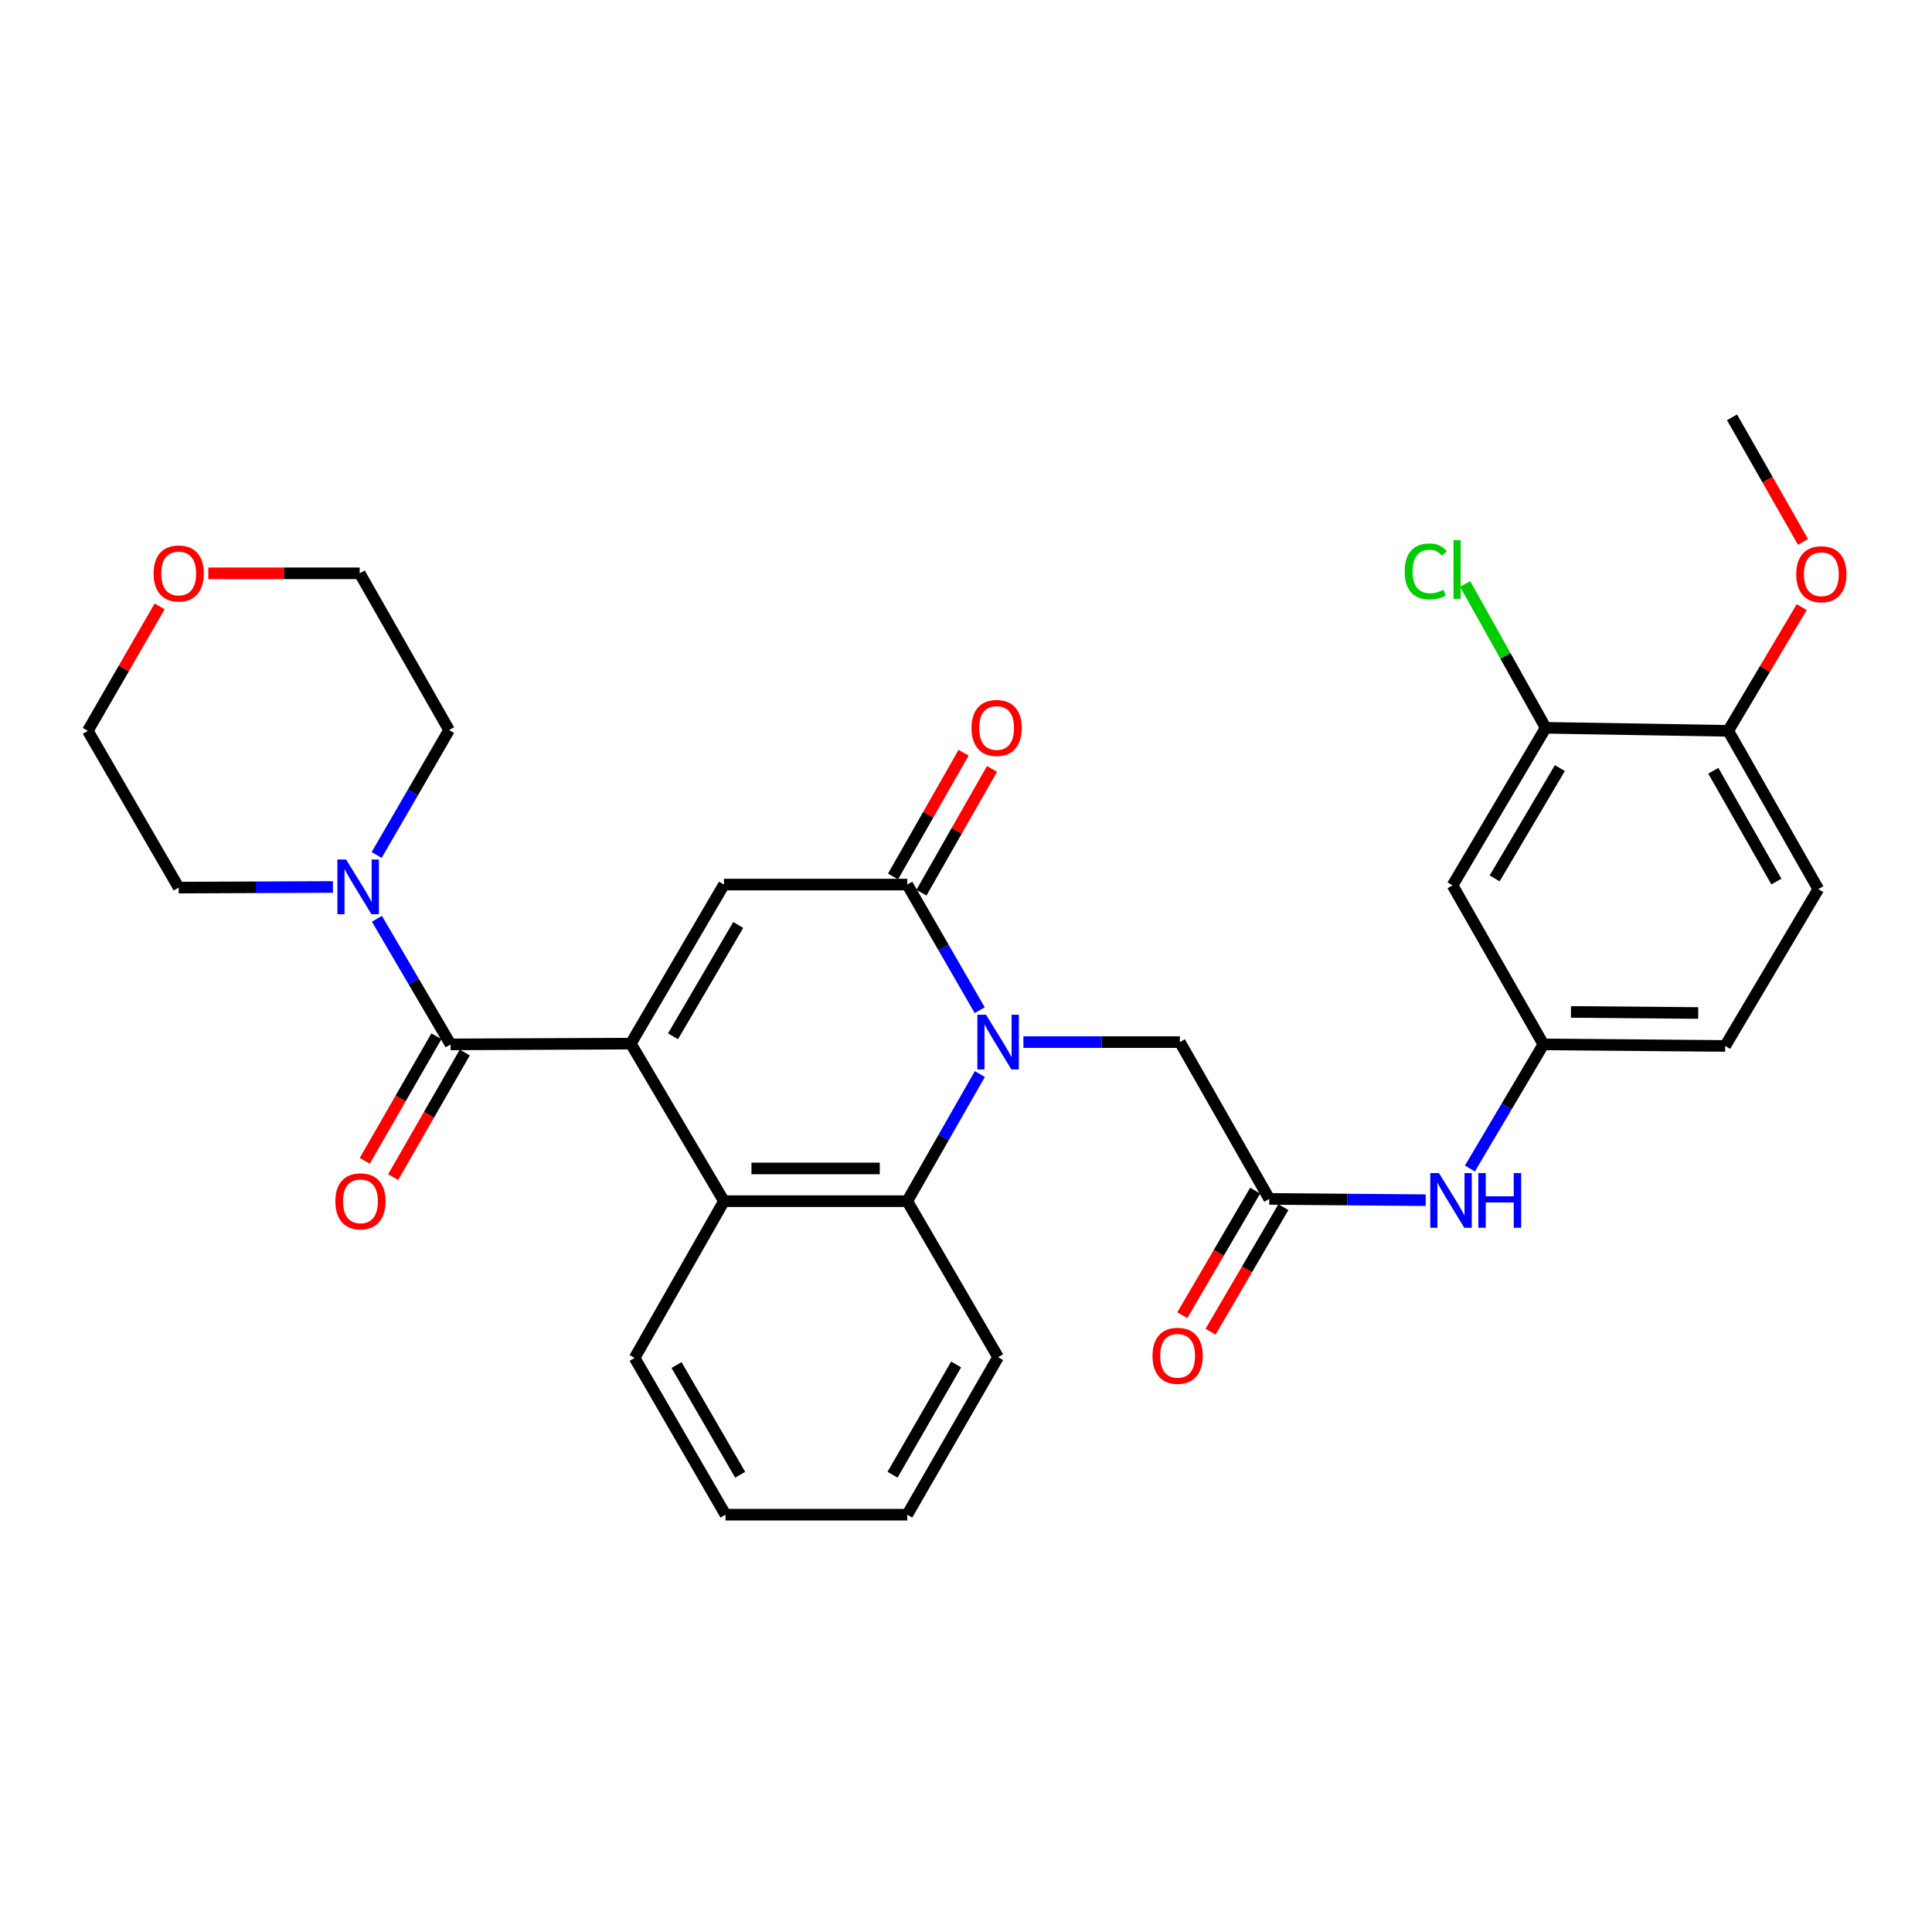 <?xml version='1.0' encoding='iso-8859-1'?>
<svg version='1.1' baseProfile='full'
              xmlns='http://www.w3.org/2000/svg'
                      xmlns:rdkit='http://www.rdkit.org/xml'
                      xmlns:xlink='http://www.w3.org/1999/xlink'
                  xml:space='preserve'
width='1000px' height='1000px' viewBox='0 0 1000 1000'>
<!-- END OF HEADER -->
<rect style='opacity:1.0;fill:#FFFFFF;stroke:none' width='1000' height='1000' x='0' y='0'> </rect>
<path class='bond-2' d='M 326.509,540.182 L 374.723,457.853' style='fill:none;fill-rule:evenodd;stroke:#000000;stroke-width:6px;stroke-linecap:butt;stroke-linejoin:miter;stroke-opacity:1' />
<path class='bond-2' d='M 348.351,536.388 L 382.1,478.758' style='fill:none;fill-rule:evenodd;stroke:#000000;stroke-width:6px;stroke-linecap:butt;stroke-linejoin:miter;stroke-opacity:1' />
<path class='bond-3' d='M 326.509,540.182 L 233.222,540.577' style='fill:none;fill-rule:evenodd;stroke:#000000;stroke-width:6px;stroke-linecap:butt;stroke-linejoin:miter;stroke-opacity:1' />
<path class='bond-4' d='M 326.509,540.182 L 374.723,621.72' style='fill:none;fill-rule:evenodd;stroke:#000000;stroke-width:6px;stroke-linecap:butt;stroke-linejoin:miter;stroke-opacity:1' />
<path class='bond-0' d='M 507.176,555.922 L 488.383,588.821' style='fill:none;fill-rule:evenodd;stroke:#0000FF;stroke-width:6px;stroke-linecap:butt;stroke-linejoin:miter;stroke-opacity:1' />
<path class='bond-0' d='M 488.383,588.821 L 469.59,621.72' style='fill:none;fill-rule:evenodd;stroke:#000000;stroke-width:6px;stroke-linecap:butt;stroke-linejoin:miter;stroke-opacity:1' />
<path class='bond-8' d='M 529.711,539.391 L 570.208,539.391' style='fill:none;fill-rule:evenodd;stroke:#0000FF;stroke-width:6px;stroke-linecap:butt;stroke-linejoin:miter;stroke-opacity:1' />
<path class='bond-8' d='M 570.208,539.391 L 610.705,539.391' style='fill:none;fill-rule:evenodd;stroke:#000000;stroke-width:6px;stroke-linecap:butt;stroke-linejoin:miter;stroke-opacity:1' />
<path class='bond-31' d='M 507.094,522.878 L 488.342,490.365' style='fill:none;fill-rule:evenodd;stroke:#0000FF;stroke-width:6px;stroke-linecap:butt;stroke-linejoin:miter;stroke-opacity:1' />
<path class='bond-31' d='M 488.342,490.365 L 469.59,457.853' style='fill:none;fill-rule:evenodd;stroke:#000000;stroke-width:6px;stroke-linecap:butt;stroke-linejoin:miter;stroke-opacity:1' />
<path class='bond-1' d='M 469.59,457.853 L 374.723,457.853' style='fill:none;fill-rule:evenodd;stroke:#000000;stroke-width:6px;stroke-linecap:butt;stroke-linejoin:miter;stroke-opacity:1' />
<path class='bond-12' d='M 476.944,462.045 L 495.2,430.021' style='fill:none;fill-rule:evenodd;stroke:#000000;stroke-width:6px;stroke-linecap:butt;stroke-linejoin:miter;stroke-opacity:1' />
<path class='bond-12' d='M 495.2,430.021 L 513.456,397.996' style='fill:none;fill-rule:evenodd;stroke:#FF0000;stroke-width:6px;stroke-linecap:butt;stroke-linejoin:miter;stroke-opacity:1' />
<path class='bond-12' d='M 462.236,453.66 L 480.492,421.636' style='fill:none;fill-rule:evenodd;stroke:#000000;stroke-width:6px;stroke-linecap:butt;stroke-linejoin:miter;stroke-opacity:1' />
<path class='bond-12' d='M 480.492,421.636 L 498.748,389.612' style='fill:none;fill-rule:evenodd;stroke:#FF0000;stroke-width:6px;stroke-linecap:butt;stroke-linejoin:miter;stroke-opacity:1' />
<path class='bond-6' d='M 233.222,540.577 L 214.15,508.069' style='fill:none;fill-rule:evenodd;stroke:#000000;stroke-width:6px;stroke-linecap:butt;stroke-linejoin:miter;stroke-opacity:1' />
<path class='bond-6' d='M 214.15,508.069 L 195.079,475.561' style='fill:none;fill-rule:evenodd;stroke:#0000FF;stroke-width:6px;stroke-linecap:butt;stroke-linejoin:miter;stroke-opacity:1' />
<path class='bond-13' d='M 225.884,536.357 L 207.346,568.599' style='fill:none;fill-rule:evenodd;stroke:#000000;stroke-width:6px;stroke-linecap:butt;stroke-linejoin:miter;stroke-opacity:1' />
<path class='bond-13' d='M 207.346,568.599 L 188.809,600.841' style='fill:none;fill-rule:evenodd;stroke:#FF0000;stroke-width:6px;stroke-linecap:butt;stroke-linejoin:miter;stroke-opacity:1' />
<path class='bond-13' d='M 240.561,544.796 L 222.024,577.038' style='fill:none;fill-rule:evenodd;stroke:#000000;stroke-width:6px;stroke-linecap:butt;stroke-linejoin:miter;stroke-opacity:1' />
<path class='bond-13' d='M 222.024,577.038 L 203.487,609.28' style='fill:none;fill-rule:evenodd;stroke:#FF0000;stroke-width:6px;stroke-linecap:butt;stroke-linejoin:miter;stroke-opacity:1' />
<path class='bond-5' d='M 374.723,621.72 L 469.59,621.72' style='fill:none;fill-rule:evenodd;stroke:#000000;stroke-width:6px;stroke-linecap:butt;stroke-linejoin:miter;stroke-opacity:1' />
<path class='bond-5' d='M 388.953,604.79 L 455.36,604.79' style='fill:none;fill-rule:evenodd;stroke:#000000;stroke-width:6px;stroke-linecap:butt;stroke-linejoin:miter;stroke-opacity:1' />
<path class='bond-22' d='M 374.723,621.72 L 328.475,702.864' style='fill:none;fill-rule:evenodd;stroke:#000000;stroke-width:6px;stroke-linecap:butt;stroke-linejoin:miter;stroke-opacity:1' />
<path class='bond-21' d='M 469.59,621.72 L 516.619,702.478' style='fill:none;fill-rule:evenodd;stroke:#000000;stroke-width:6px;stroke-linecap:butt;stroke-linejoin:miter;stroke-opacity:1' />
<path class='bond-24' d='M 194.955,442.533 L 213.698,410.209' style='fill:none;fill-rule:evenodd;stroke:#0000FF;stroke-width:6px;stroke-linecap:butt;stroke-linejoin:miter;stroke-opacity:1' />
<path class='bond-24' d='M 213.698,410.209 L 232.442,377.885' style='fill:none;fill-rule:evenodd;stroke:#000000;stroke-width:6px;stroke-linecap:butt;stroke-linejoin:miter;stroke-opacity:1' />
<path class='bond-25' d='M 172.322,459.092 L 132.408,459.258' style='fill:none;fill-rule:evenodd;stroke:#0000FF;stroke-width:6px;stroke-linecap:butt;stroke-linejoin:miter;stroke-opacity:1' />
<path class='bond-25' d='M 132.408,459.258 L 92.493,459.423' style='fill:none;fill-rule:evenodd;stroke:#000000;stroke-width:6px;stroke-linecap:butt;stroke-linejoin:miter;stroke-opacity:1' />
<path class='bond-7' d='M 656.972,620.545 L 610.705,539.391' style='fill:none;fill-rule:evenodd;stroke:#000000;stroke-width:6px;stroke-linecap:butt;stroke-linejoin:miter;stroke-opacity:1' />
<path class='bond-11' d='M 656.972,620.545 L 697.464,620.881' style='fill:none;fill-rule:evenodd;stroke:#000000;stroke-width:6px;stroke-linecap:butt;stroke-linejoin:miter;stroke-opacity:1' />
<path class='bond-11' d='M 697.464,620.881 L 737.957,621.217' style='fill:none;fill-rule:evenodd;stroke:#0000FF;stroke-width:6px;stroke-linecap:butt;stroke-linejoin:miter;stroke-opacity:1' />
<path class='bond-16' d='M 649.664,616.272 L 630.817,648.504' style='fill:none;fill-rule:evenodd;stroke:#000000;stroke-width:6px;stroke-linecap:butt;stroke-linejoin:miter;stroke-opacity:1' />
<path class='bond-16' d='M 630.817,648.504 L 611.969,680.736' style='fill:none;fill-rule:evenodd;stroke:#FF0000;stroke-width:6px;stroke-linecap:butt;stroke-linejoin:miter;stroke-opacity:1' />
<path class='bond-16' d='M 664.28,624.818 L 645.432,657.05' style='fill:none;fill-rule:evenodd;stroke:#000000;stroke-width:6px;stroke-linecap:butt;stroke-linejoin:miter;stroke-opacity:1' />
<path class='bond-16' d='M 645.432,657.05 L 626.584,689.282' style='fill:none;fill-rule:evenodd;stroke:#FF0000;stroke-width:6px;stroke-linecap:butt;stroke-linejoin:miter;stroke-opacity:1' />
<path class='bond-9' d='M 800.043,376.709 L 751.829,458.267' style='fill:none;fill-rule:evenodd;stroke:#000000;stroke-width:6px;stroke-linecap:butt;stroke-linejoin:miter;stroke-opacity:1' />
<path class='bond-9' d='M 807.386,397.558 L 773.636,454.649' style='fill:none;fill-rule:evenodd;stroke:#000000;stroke-width:6px;stroke-linecap:butt;stroke-linejoin:miter;stroke-opacity:1' />
<path class='bond-19' d='M 800.043,376.709 L 779.201,339.49' style='fill:none;fill-rule:evenodd;stroke:#000000;stroke-width:6px;stroke-linecap:butt;stroke-linejoin:miter;stroke-opacity:1' />
<path class='bond-19' d='M 779.201,339.49 L 758.358,302.271' style='fill:none;fill-rule:evenodd;stroke:#00CC00;stroke-width:6px;stroke-linecap:butt;stroke-linejoin:miter;stroke-opacity:1' />
<path class='bond-34' d='M 800.043,376.709 L 894.525,378.28' style='fill:none;fill-rule:evenodd;stroke:#000000;stroke-width:6px;stroke-linecap:butt;stroke-linejoin:miter;stroke-opacity:1' />
<path class='bond-10' d='M 751.829,458.267 L 798.868,540.577' style='fill:none;fill-rule:evenodd;stroke:#000000;stroke-width:6px;stroke-linecap:butt;stroke-linejoin:miter;stroke-opacity:1' />
<path class='bond-14' d='M 760.824,604.819 L 779.846,572.698' style='fill:none;fill-rule:evenodd;stroke:#0000FF;stroke-width:6px;stroke-linecap:butt;stroke-linejoin:miter;stroke-opacity:1' />
<path class='bond-14' d='M 779.846,572.698 L 798.868,540.577' style='fill:none;fill-rule:evenodd;stroke:#000000;stroke-width:6px;stroke-linecap:butt;stroke-linejoin:miter;stroke-opacity:1' />
<path class='bond-20' d='M 798.868,540.577 L 892.954,541.376' style='fill:none;fill-rule:evenodd;stroke:#000000;stroke-width:6px;stroke-linecap:butt;stroke-linejoin:miter;stroke-opacity:1' />
<path class='bond-20' d='M 813.124,523.767 L 878.985,524.326' style='fill:none;fill-rule:evenodd;stroke:#000000;stroke-width:6px;stroke-linecap:butt;stroke-linejoin:miter;stroke-opacity:1' />
<path class='bond-15' d='M 894.525,378.28 L 941.158,460.195' style='fill:none;fill-rule:evenodd;stroke:#000000;stroke-width:6px;stroke-linecap:butt;stroke-linejoin:miter;stroke-opacity:1' />
<path class='bond-15' d='M 886.806,398.943 L 919.45,456.284' style='fill:none;fill-rule:evenodd;stroke:#000000;stroke-width:6px;stroke-linecap:butt;stroke-linejoin:miter;stroke-opacity:1' />
<path class='bond-23' d='M 894.525,378.28 L 913.542,346.268' style='fill:none;fill-rule:evenodd;stroke:#000000;stroke-width:6px;stroke-linecap:butt;stroke-linejoin:miter;stroke-opacity:1' />
<path class='bond-23' d='M 913.542,346.268 L 932.559,314.255' style='fill:none;fill-rule:evenodd;stroke:#FF0000;stroke-width:6px;stroke-linecap:butt;stroke-linejoin:miter;stroke-opacity:1' />
<path class='bond-17' d='M 82.62,313.863 L 64.037,346.072' style='fill:none;fill-rule:evenodd;stroke:#FF0000;stroke-width:6px;stroke-linecap:butt;stroke-linejoin:miter;stroke-opacity:1' />
<path class='bond-17' d='M 64.037,346.072 L 45.455,378.28' style='fill:none;fill-rule:evenodd;stroke:#000000;stroke-width:6px;stroke-linecap:butt;stroke-linejoin:miter;stroke-opacity:1' />
<path class='bond-33' d='M 107.835,296.75 L 147.005,296.75' style='fill:none;fill-rule:evenodd;stroke:#FF0000;stroke-width:6px;stroke-linecap:butt;stroke-linejoin:miter;stroke-opacity:1' />
<path class='bond-33' d='M 147.005,296.75 L 186.175,296.75' style='fill:none;fill-rule:evenodd;stroke:#000000;stroke-width:6px;stroke-linecap:butt;stroke-linejoin:miter;stroke-opacity:1' />
<path class='bond-18' d='M 941.158,460.195 L 892.954,541.376' style='fill:none;fill-rule:evenodd;stroke:#000000;stroke-width:6px;stroke-linecap:butt;stroke-linejoin:miter;stroke-opacity:1' />
<path class='bond-32' d='M 516.619,702.478 L 469.59,783.998' style='fill:none;fill-rule:evenodd;stroke:#000000;stroke-width:6px;stroke-linecap:butt;stroke-linejoin:miter;stroke-opacity:1' />
<path class='bond-32' d='M 494.899,706.246 L 461.979,763.31' style='fill:none;fill-rule:evenodd;stroke:#000000;stroke-width:6px;stroke-linecap:butt;stroke-linejoin:miter;stroke-opacity:1' />
<path class='bond-29' d='M 328.475,702.864 L 375.513,783.998' style='fill:none;fill-rule:evenodd;stroke:#000000;stroke-width:6px;stroke-linecap:butt;stroke-linejoin:miter;stroke-opacity:1' />
<path class='bond-29' d='M 350.177,706.543 L 383.104,763.337' style='fill:none;fill-rule:evenodd;stroke:#000000;stroke-width:6px;stroke-linecap:butt;stroke-linejoin:miter;stroke-opacity:1' />
<path class='bond-28' d='M 933.236,280.481 L 914.858,248.241' style='fill:none;fill-rule:evenodd;stroke:#FF0000;stroke-width:6px;stroke-linecap:butt;stroke-linejoin:miter;stroke-opacity:1' />
<path class='bond-28' d='M 914.858,248.241 L 896.481,216.002' style='fill:none;fill-rule:evenodd;stroke:#000000;stroke-width:6px;stroke-linecap:butt;stroke-linejoin:miter;stroke-opacity:1' />
<path class='bond-27' d='M 232.442,377.885 L 186.175,296.75' style='fill:none;fill-rule:evenodd;stroke:#000000;stroke-width:6px;stroke-linecap:butt;stroke-linejoin:miter;stroke-opacity:1' />
<path class='bond-26' d='M 92.493,459.423 L 45.455,378.28' style='fill:none;fill-rule:evenodd;stroke:#000000;stroke-width:6px;stroke-linecap:butt;stroke-linejoin:miter;stroke-opacity:1' />
<path class='bond-30' d='M 375.513,783.998 L 469.59,783.998' style='fill:none;fill-rule:evenodd;stroke:#000000;stroke-width:6px;stroke-linecap:butt;stroke-linejoin:miter;stroke-opacity:1' />
<path  class='atom-1' d='M 510.359 525.231
L 519.639 540.231
Q 520.559 541.711, 522.039 544.391
Q 523.519 547.071, 523.599 547.231
L 523.599 525.231
L 527.359 525.231
L 527.359 553.551
L 523.479 553.551
L 513.519 537.151
Q 512.359 535.231, 511.119 533.031
Q 509.919 530.831, 509.559 530.151
L 509.559 553.551
L 505.879 553.551
L 505.879 525.231
L 510.359 525.231
' fill='#0000FF'/>
<path  class='atom-7' d='M 179.124 444.878
L 188.404 459.878
Q 189.324 461.358, 190.804 464.038
Q 192.284 466.718, 192.364 466.878
L 192.364 444.878
L 196.124 444.878
L 196.124 473.198
L 192.244 473.198
L 182.284 456.798
Q 181.124 454.878, 179.884 452.678
Q 178.684 450.478, 178.324 449.798
L 178.324 473.198
L 174.644 473.198
L 174.644 444.878
L 179.124 444.878
' fill='#0000FF'/>
<path  class='atom-12' d='M 744.789 607.165
L 754.069 622.165
Q 754.989 623.645, 756.469 626.325
Q 757.949 629.005, 758.029 629.165
L 758.029 607.165
L 761.789 607.165
L 761.789 635.485
L 757.909 635.485
L 747.949 619.085
Q 746.789 617.165, 745.549 614.965
Q 744.349 612.765, 743.989 612.085
L 743.989 635.485
L 740.309 635.485
L 740.309 607.165
L 744.789 607.165
' fill='#0000FF'/>
<path  class='atom-12' d='M 765.189 607.165
L 769.029 607.165
L 769.029 619.205
L 783.509 619.205
L 783.509 607.165
L 787.349 607.165
L 787.349 635.485
L 783.509 635.485
L 783.509 622.405
L 769.029 622.405
L 769.029 635.485
L 765.189 635.485
L 765.189 607.165
' fill='#0000FF'/>
<path  class='atom-13' d='M 502.847 376.789
Q 502.847 369.989, 506.207 366.189
Q 509.567 362.389, 515.847 362.389
Q 522.127 362.389, 525.487 366.189
Q 528.847 369.989, 528.847 376.789
Q 528.847 383.669, 525.447 387.589
Q 522.047 391.469, 515.847 391.469
Q 509.607 391.469, 506.207 387.589
Q 502.847 383.709, 502.847 376.789
M 515.847 388.269
Q 520.167 388.269, 522.487 385.389
Q 524.847 382.469, 524.847 376.789
Q 524.847 371.229, 522.487 368.429
Q 520.167 365.589, 515.847 365.589
Q 511.527 365.589, 509.167 368.389
Q 506.847 371.189, 506.847 376.789
Q 506.847 382.509, 509.167 385.389
Q 511.527 388.269, 515.847 388.269
' fill='#FF0000'/>
<path  class='atom-14' d='M 173.57 621.8
Q 173.57 615, 176.93 611.2
Q 180.29 607.4, 186.57 607.4
Q 192.85 607.4, 196.21 611.2
Q 199.57 615, 199.57 621.8
Q 199.57 628.68, 196.17 632.6
Q 192.77 636.48, 186.57 636.48
Q 180.33 636.48, 176.93 632.6
Q 173.57 628.72, 173.57 621.8
M 186.57 633.28
Q 190.89 633.28, 193.21 630.4
Q 195.57 627.48, 195.57 621.8
Q 195.57 616.24, 193.21 613.44
Q 190.89 610.6, 186.57 610.6
Q 182.25 610.6, 179.89 613.4
Q 177.57 616.2, 177.57 621.8
Q 177.57 627.52, 179.89 630.4
Q 182.25 633.28, 186.57 633.28
' fill='#FF0000'/>
<path  class='atom-17' d='M 596.529 701.759
Q 596.529 694.959, 599.889 691.159
Q 603.249 687.359, 609.529 687.359
Q 615.809 687.359, 619.169 691.159
Q 622.529 694.959, 622.529 701.759
Q 622.529 708.639, 619.129 712.559
Q 615.729 716.439, 609.529 716.439
Q 603.289 716.439, 599.889 712.559
Q 596.529 708.679, 596.529 701.759
M 609.529 713.239
Q 613.849 713.239, 616.169 710.359
Q 618.529 707.439, 618.529 701.759
Q 618.529 696.199, 616.169 693.399
Q 613.849 690.559, 609.529 690.559
Q 605.209 690.559, 602.849 693.359
Q 600.529 696.159, 600.529 701.759
Q 600.529 707.479, 602.849 710.359
Q 605.209 713.239, 609.529 713.239
' fill='#FF0000'/>
<path  class='atom-18' d='M 79.493 296.83
Q 79.493 290.03, 82.853 286.23
Q 86.213 282.43, 92.493 282.43
Q 98.773 282.43, 102.133 286.23
Q 105.493 290.03, 105.493 296.83
Q 105.493 303.71, 102.093 307.63
Q 98.693 311.51, 92.493 311.51
Q 86.253 311.51, 82.853 307.63
Q 79.493 303.75, 79.493 296.83
M 92.493 308.31
Q 96.813 308.31, 99.133 305.43
Q 101.493 302.51, 101.493 296.83
Q 101.493 291.27, 99.133 288.47
Q 96.813 285.63, 92.493 285.63
Q 88.173 285.63, 85.813 288.43
Q 83.493 291.23, 83.493 296.83
Q 83.493 302.55, 85.813 305.43
Q 88.173 308.31, 92.493 308.31
' fill='#FF0000'/>
<path  class='atom-20' d='M 727.051 295.774
Q 727.051 288.734, 730.331 285.054
Q 733.651 281.334, 739.931 281.334
Q 745.771 281.334, 748.891 285.454
L 746.251 287.614
Q 743.971 284.614, 739.931 284.614
Q 735.651 284.614, 733.371 287.494
Q 731.131 290.334, 731.131 295.774
Q 731.131 301.374, 733.451 304.254
Q 735.811 307.134, 740.371 307.134
Q 743.491 307.134, 747.131 305.254
L 748.251 308.254
Q 746.771 309.214, 744.531 309.774
Q 742.291 310.334, 739.811 310.334
Q 733.651 310.334, 730.331 306.574
Q 727.051 302.814, 727.051 295.774
' fill='#00CC00'/>
<path  class='atom-20' d='M 752.331 279.614
L 756.011 279.614
L 756.011 309.974
L 752.331 309.974
L 752.331 279.614
' fill='#00CC00'/>
<path  class='atom-24' d='M 929.729 297.216
Q 929.729 290.416, 933.089 286.616
Q 936.449 282.816, 942.729 282.816
Q 949.009 282.816, 952.369 286.616
Q 955.729 290.416, 955.729 297.216
Q 955.729 304.096, 952.329 308.016
Q 948.929 311.896, 942.729 311.896
Q 936.489 311.896, 933.089 308.016
Q 929.729 304.136, 929.729 297.216
M 942.729 308.696
Q 947.049 308.696, 949.369 305.816
Q 951.729 302.896, 951.729 297.216
Q 951.729 291.656, 949.369 288.856
Q 947.049 286.016, 942.729 286.016
Q 938.409 286.016, 936.049 288.816
Q 933.729 291.616, 933.729 297.216
Q 933.729 302.936, 936.049 305.816
Q 938.409 308.696, 942.729 308.696
' fill='#FF0000'/>
</svg>

